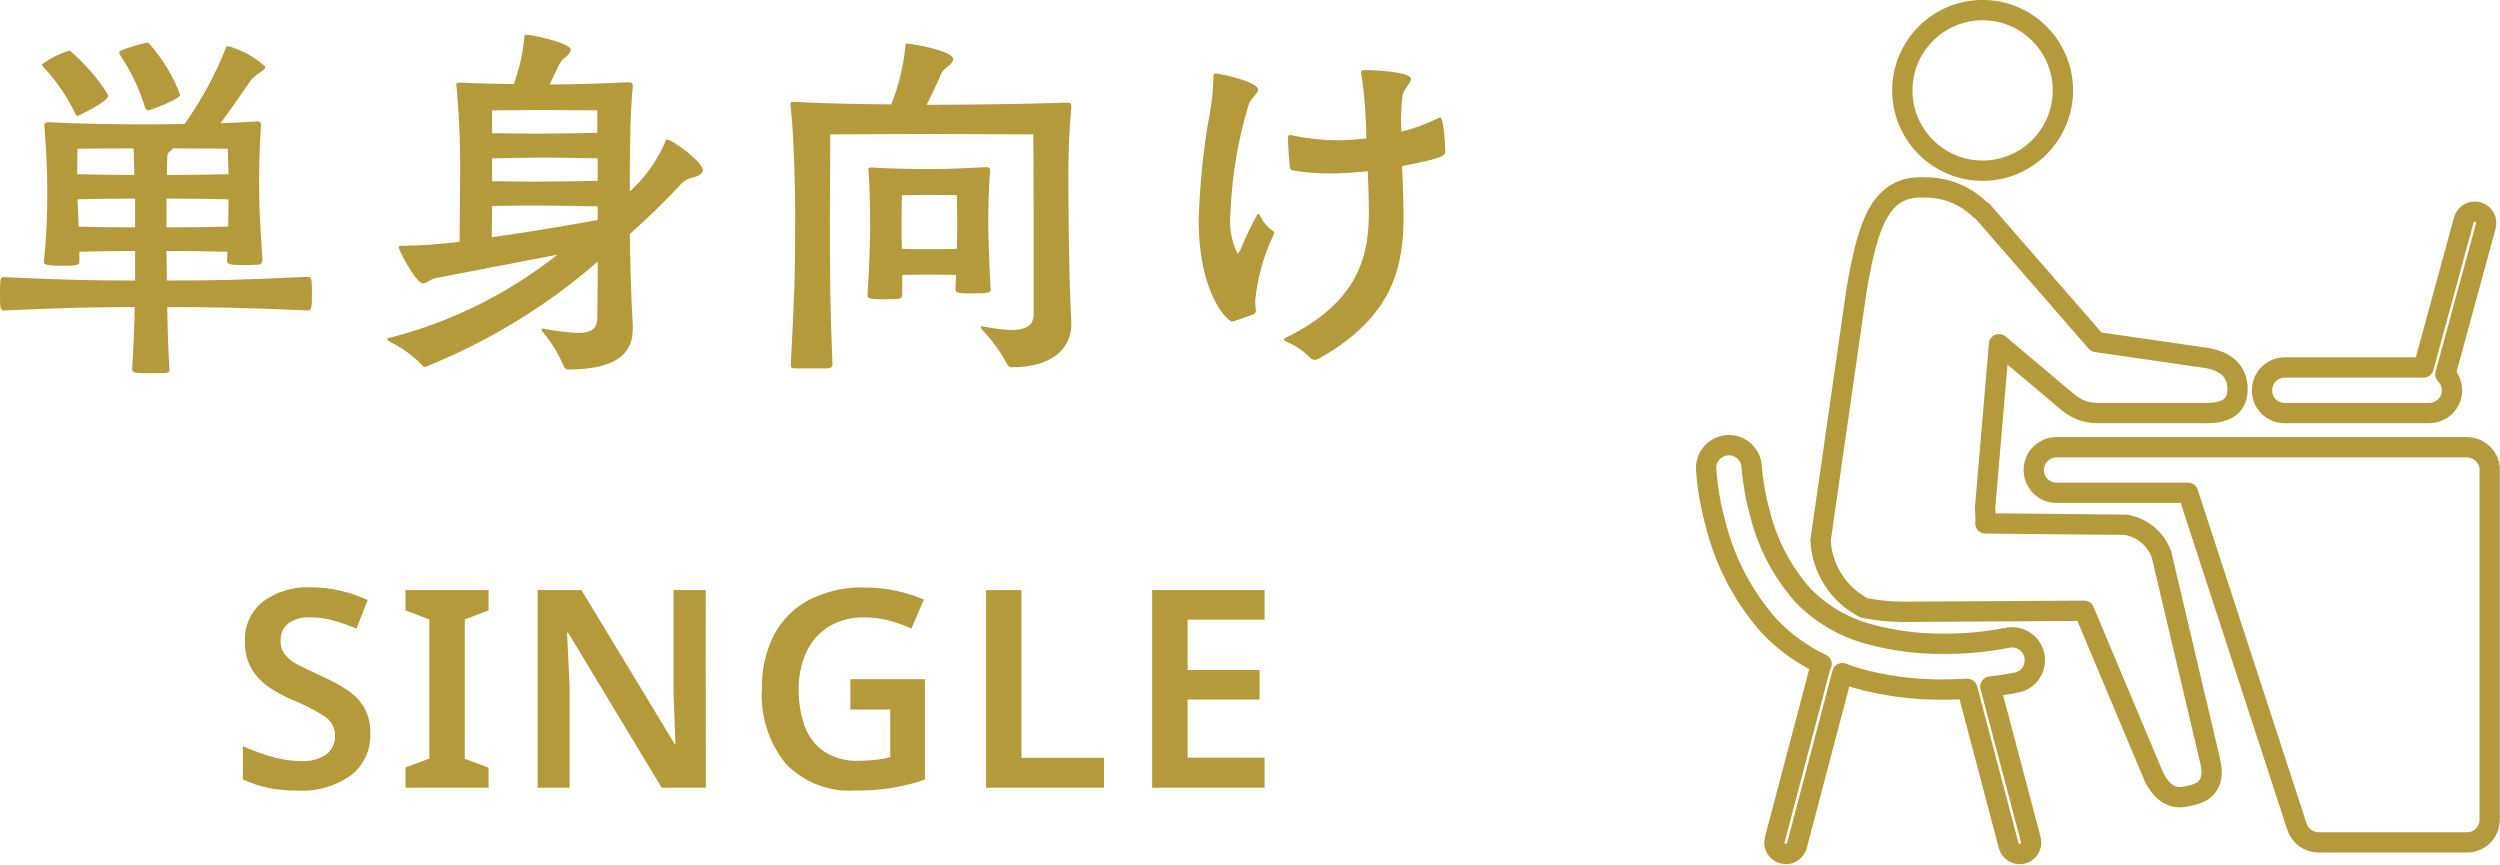 <?xml version="1.0" encoding="utf-8"?>
<!-- Generator: Adobe Illustrator 23.0.3, SVG Export Plug-In . SVG Version: 6.00 Build 0)  -->
<svg version="1.1" id="レイヤー_1" xmlns="http://www.w3.org/2000/svg" xmlns:xlink="http://www.w3.org/1999/xlink" x="0px"
	 y="0px" width="135.44px" height="46.84px" viewBox="0 0 135.44 46.84" style="enable-background:new 0 0 135.44 46.84;"
	 xml:space="preserve">
<style type="text/css">
	.st0{fill:#B49A3B;}
	.st1{fill:none;stroke:#B49A3B;stroke-width:1.1;stroke-linecap:round;stroke-linejoin:round;}
</style>
<g id="グループ化_552" transform="translate(-407.08 -1516.322)">
	<path id="パス_454" class="st0" d="M414.4,1531.52c-2,0-3.52-0.02-7.04-0.18h-0.1c-0.14,0-0.18,0.02-0.18,0.9s0.02,0.9,0.28,0.9
		c3.48-0.16,5.06-0.18,7.02-0.18c-0.02,1.24-0.08,2.38-0.14,3.32c0,0.22,0,0.26,0.98,0.26c1.04,0,1.04,0,1.04-0.22
		c-0.06-0.94-0.1-2.12-0.12-3.36c2.14,0,4.02,0.02,7.62,0.18c0.18,0,0.22-0.08,0.22-0.88c0-0.82-0.02-0.94-0.22-0.94
		c-3.74,0.18-5.38,0.2-7.64,0.2c0-0.54-0.02-1.08-0.02-1.6c1.2,0,2.64,0.02,3.3,0.04c0,0.16-0.02,0.32-0.02,0.48
		c0,0.2,0.16,0.24,0.82,0.24c0.3,0,0.62,0,0.9-0.02c0.12,0,0.2-0.14,0.2-0.26c-0.1-1.52-0.18-2.7-0.18-3.74c0-1.12,0-2.08,0.1-3.58
		c0.01-0.09-0.06-0.17-0.15-0.18c-0.01,0-0.02,0-0.03,0H421c-0.6,0.04-1.28,0.08-1.98,0.1c0.52-0.68,1.22-1.7,1.52-2.14
		c0.13-0.22,0.31-0.4,0.52-0.54c0.22-0.14,0.4-0.26,0.4-0.38c-0.58-0.53-1.28-0.92-2.04-1.12c-0.1,0-0.1,0.08-0.16,0.24
		c-0.57,1.41-1.3,2.74-2.18,3.98c-0.58,0-1.16,0.02-1.68,0.02c-1.62,0-4.2-0.02-5.7-0.12c-0.14,0-0.22,0.06-0.22,0.14
		c0.12,1.58,0.16,2.54,0.16,3.58c0.01,1.29-0.05,2.58-0.18,3.86c0,0.08,0,0.2,0.94,0.2c0.92,0,0.98-0.04,0.98-0.22v-0.54
		c0.74-0.02,1.96-0.04,3.02-0.04V1531.52z M416.84,1521.46c-0.39-1.05-0.98-2.01-1.74-2.84c-0.48,0.1-0.96,0.24-1.42,0.42
		c-0.1,0.04-0.14,0.08-0.14,0.14c0.01,0.05,0.03,0.1,0.06,0.14c0.58,0.87,1.03,1.82,1.34,2.82c0.01,0.09,0.09,0.16,0.18,0.16
		C415.2,1522.3,416.84,1521.7,416.84,1521.46z M412.94,1521.52c0-0.04-0.02-0.08-0.04-0.12c-0.56-0.88-1.25-1.66-2.04-2.34
		c-0.55,0.16-1.06,0.42-1.52,0.76c0,0.04,0.04,0.08,0.1,0.14c0.7,0.75,1.28,1.6,1.72,2.52c0.01,0.07,0.07,0.12,0.14,0.12
		C411.32,1522.6,412.94,1521.82,412.94,1521.52z M416.1,1527.08c1.24,0,2.72,0.02,3.36,0.04c0,0.38,0,0.92-0.02,1.48
		c-0.64,0.02-2.12,0.04-3.34,0.04V1527.08z M414.4,1528.64c-1.08,0-2.32-0.02-3.06-0.04l-0.06-1.48c0.72-0.02,2.02-0.04,3.12-0.04
		V1528.64z M419.46,1525.76c-0.64,0.02-2.12,0.04-3.34,0.04c0-0.36,0.02-0.66,0.02-0.9c0-0.22,0.04-0.3,0.12-0.36
		c0.08-0.04,0.14-0.1,0.18-0.18c1.42,0,2.98,0.02,2.98,0.02S419.44,1525.02,419.46,1525.76z M414.36,1525.8
		c-1.1,0-2.36-0.02-3.1-0.04c0-0.7,0.02-1.38,0.02-1.38s1.62-0.02,3.04-0.02L414.36,1525.8z M441.36,1533.92
		c-0.1-1.58-0.14-3.68-0.16-4.92c1.24-1.1,2.16-2.04,2.66-2.58c0.2-0.26,0.49-0.44,0.82-0.5c0.3-0.08,0.48-0.22,0.48-0.38
		c0-0.44-1.66-1.66-1.94-1.66c-0.08,0-0.08,0.08-0.12,0.18c-0.44,1-1.09,1.9-1.9,2.64c0-1.56,0-4.12,0.16-5.66v-0.06
		c0-0.14-0.06-0.2-0.2-0.2h-0.06c-1.18,0.06-3.14,0.12-4.24,0.12c0.54-1.16,0.6-1.28,0.78-1.42c0.24-0.18,0.36-0.34,0.36-0.46
		c0-0.38-2.14-0.82-2.42-0.82c-0.06,0-0.1,0.02-0.1,0.24c-0.09,0.83-0.28,1.65-0.56,2.44c-1-0.02-2.1-0.04-2.82-0.08h-0.12
		c-0.14,0-0.18,0.02-0.18,0.1c0,0.05,0,0.11,0.02,0.16c0.16,1.81,0.22,3.62,0.18,5.44c0,1.16-0.02,2.24-0.02,2.92
		c-1.03,0.13-2.08,0.21-3.12,0.22c-0.1,0-0.18,0-0.18,0.08c0,0.16,0.94,1.96,1.32,1.96c0.18,0,0.38-0.24,0.72-0.3l6.56-1.26
		c-2.66,2.1-5.72,3.63-9,4.48c-0.12,0.02-0.22,0.04-0.22,0.1c0,0.02,0.04,0.08,0.18,0.16c0.64,0.31,1.21,0.73,1.7,1.24
		c0.04,0.06,0.11,0.1,0.18,0.1c3.41-1.37,6.57-3.29,9.34-5.7c0,1,0,2.12-0.02,3.08c-0.02,0.58-0.38,0.78-1.06,0.78
		c-0.6-0.03-1.19-0.1-1.78-0.22c-0.03,0-0.07-0.01-0.1-0.02c-0.06,0-0.08,0.02-0.08,0.06c0.01,0.04,0.03,0.08,0.06,0.12
		c0.45,0.53,0.82,1.13,1.1,1.76c0.06,0.2,0.16,0.28,0.28,0.28c3.02,0,3.5-1.18,3.5-2.2V1533.92z M439.46,1526.12
		c-0.82,0.02-2.72,0.04-3.14,0.04c-0.36,0-1.68,0-2.58-0.02v-1.24c0.86-0.02,2.36-0.04,2.78-0.04c0.48,0,2.18,0.02,2.94,0.04
		V1526.12z M439.46,1528.24c-0.98,0.18-3.36,0.6-5.74,0.94l0.02-1.7c0.88-0.02,2.18-0.02,2.58-0.02c0.48,0,2.34,0.02,3.14,0.04
		V1528.24z M439.44,1523.52c-0.78,0.02-2.5,0.04-2.92,0.04c-0.38,0-1.9,0-2.78-0.02v-1.24c0,0,2.1-0.02,2.78-0.02
		c0.68,0,2.92,0.02,2.92,0.02V1523.52z M465.12,1533.74c-0.14-2.28-0.16-6.98-0.16-7.76c0-1.14,0.02-2.34,0.16-3.84v-0.06
		c0-0.16-0.06-0.2-0.26-0.2c-2.7,0.1-6.38,0.12-7.4,0.12h-0.18c0.26-0.5,0.52-1.08,0.7-1.46c0.06-0.22,0.18-0.41,0.36-0.54
		c0.26-0.2,0.38-0.34,0.38-0.48c0-0.46-2.32-0.84-2.5-0.84c-0.12,0-0.08,0.06-0.1,0.24c-0.11,1.05-0.36,2.08-0.76,3.06
		c-1.56-0.02-3.6-0.04-5.16-0.14h-0.1c-0.16,0-0.2,0.02-0.2,0.12c0,0.04,0.02,0.1,0.02,0.16c0.2,1.86,0.24,4.98,0.24,5.66
		c0,3.9-0.04,4.32-0.24,8.34c0,0.14,0.12,0.16,0.2,0.16h1.8c0.14,0,0.26-0.08,0.26-0.18c-0.12-3.2-0.14-4.02-0.14-8.2
		c0-0.6,0.02-4.3,0.02-4.3s4.68-0.02,5.36-0.02c0.68,0,5.64,0.02,5.64,0.02s0.02,2.76,0.02,4.16v5.64c-0.02,0.64-0.58,0.8-1.2,0.8
		c-0.5-0.02-0.99-0.08-1.48-0.18c-0.03,0-0.07-0.01-0.1-0.02c-0.06,0-0.08,0.02-0.08,0.06c0.01,0.04,0.03,0.08,0.06,0.12
		c0.51,0.53,0.95,1.12,1.3,1.76c0.08,0.18,0.18,0.28,0.3,0.28c2.22,0,3.24-1.02,3.24-2.34V1533.74z M458.84,1531.98
		c0,0.2,0.14,0.24,0.84,0.24c0.98,0,1.08-0.06,1.08-0.2c0-0.04-0.02-0.1-0.02-0.16c-0.08-1.36-0.12-3.06-0.12-3.48
		c0-0.46,0.02-1.96,0.1-2.76v-0.06c0-0.12-0.04-0.18-0.18-0.18h-0.06c-1.3,0.06-1.92,0.1-2.96,0.1c-1.08,0-2.26-0.02-3.1-0.08h-0.12
		c-0.14,0-0.18,0.02-0.18,0.08c0,0.04,0.02,0.08,0.02,0.14c0.06,0.76,0.08,2.24,0.08,2.88c0,0.44-0.02,2.16-0.14,3.72v0.08
		c0,0.18,0.04,0.24,0.92,0.24c0.92,0,0.96-0.04,0.96-0.28v-1.04c0.38-0.02,1.08-0.02,1.52-0.02c0.42,0,1.04,0,1.4,0.02
		L458.84,1531.98z M458.92,1529.8c-0.36,0.02-1.06,0.02-1.46,0.02c-0.4,0-1.14,0-1.52-0.02c-0.02-0.62-0.02-1.14-0.02-1.34
		c0-0.5,0.02-1.56,0.02-1.56s0.82-0.02,1.52-0.02c0.7,0,1.46,0.02,1.46,0.02s0.02,1.14,0.02,1.52
		C458.94,1528.58,458.94,1529.14,458.92,1529.8z M483.04,1525.32c2.3-0.44,2.34-0.58,2.34-0.8c0-0.06-0.06-1.84-0.28-1.84
		c-0.04,0.01-0.07,0.02-0.1,0.04c-0.64,0.32-1.31,0.56-2,0.74c0-0.28-0.02-0.48-0.02-0.7c0.01-0.41,0.03-0.81,0.08-1.22
		c0.02-0.36,0.46-0.7,0.46-0.94c0-0.4-2.02-0.48-2.44-0.48c-0.2,0-0.26,0.02-0.26,0.1c0,0.05,0,0.11,0.02,0.16
		c0.17,1.14,0.26,2.29,0.26,3.44c-0.51,0.06-1.03,0.1-1.54,0.1c-0.83,0-1.65-0.09-2.46-0.26c-0.05-0.01-0.09-0.02-0.14-0.02
		c-0.1,0-0.1,0.06-0.1,0.22c0,0.3,0.06,1.22,0.1,1.5c0.02,0.12,0.04,0.18,0.18,0.2c0.66,0.11,1.33,0.16,2,0.16
		c0.68,0,1.38-0.06,2.04-0.12c0,0.02,0.06,1.38,0.06,2.2c0,2.32-0.5,4.84-4.46,6.8c-0.1,0.04-0.14,0.08-0.14,0.12
		c0,0.04,0.04,0.06,0.14,0.12c0.46,0.19,0.88,0.47,1.24,0.82c0.06,0.09,0.17,0.15,0.28,0.16c0.13-0.01,0.25-0.06,0.36-0.14
		c3.96-2.28,4.46-5,4.46-7.68C483.12,1527.46,483.1,1526.74,483.04,1525.32z M474.98,1533.36c0.08-0.06,0.14-0.1,0.14-0.2v-0.04
		c-0.02-0.17-0.04-0.33-0.04-0.5c0.12-1.21,0.44-2.4,0.96-3.5c0.04-0.05,0.06-0.12,0.06-0.18c0-0.05-0.03-0.1-0.08-0.12
		c-0.31-0.22-0.55-0.52-0.7-0.86c-0.03-0.03-0.06-0.05-0.1-0.06c-0.36,0.65-0.68,1.31-0.96,2c-0.06,0.1-0.1,0.16-0.14,0.16
		c-0.33-0.69-0.47-1.46-0.38-2.22c0.08-1.95,0.4-3.89,0.96-5.76c0.1-0.42,0.54-0.68,0.54-0.9c0-0.44-2.1-0.88-2.32-0.88
		c-0.08,0-0.1,0.04-0.1,0.2c-0.01,0.62-0.07,1.25-0.18,1.86c-0.36,1.94-0.56,3.91-0.62,5.88c0,4.08,1.6,5.5,1.8,5.5
		c0.04,0,0.08-0.02,0.12-0.02L474.98,1533.36z"/>
	<path id="パス_455" class="st0" d="M427.14,1556.07c0.04,0.87-0.35,1.71-1.04,2.25c-0.83,0.59-1.84,0.89-2.86,0.83
		c-1.03,0.03-2.06-0.17-3-0.6v-1.8c0.49,0.21,0.98,0.4,1.49,0.55c0.53,0.16,1.09,0.25,1.64,0.25c0.5,0.04,1.01-0.09,1.42-0.38
		c0.29-0.24,0.45-0.61,0.44-0.98c0.01-0.43-0.21-0.83-0.57-1.06c-0.53-0.34-1.09-0.63-1.67-0.86c-0.44-0.18-0.87-0.41-1.27-0.67
		c-0.4-0.26-0.74-0.6-0.99-1.01c-0.27-0.46-0.4-0.99-0.38-1.52c-0.04-0.83,0.32-1.63,0.97-2.15c0.75-0.55,1.66-0.83,2.59-0.78
		c0.54,0,1.08,0.06,1.6,0.18c0.51,0.12,1.01,0.29,1.49,0.51l-0.61,1.55c-0.42-0.18-0.85-0.33-1.28-0.45
		c-0.41-0.11-0.83-0.17-1.25-0.16c-0.42-0.03-0.84,0.09-1.18,0.34c-0.27,0.23-0.41,0.56-0.4,0.92c-0.01,0.27,0.07,0.53,0.23,0.74
		c0.19,0.24,0.43,0.43,0.7,0.56c0.32,0.17,0.72,0.36,1.22,0.59c0.51,0.22,1.01,0.48,1.47,0.79c0.38,0.25,0.7,0.58,0.93,0.98
		C427.05,1555.11,427.16,1555.59,427.14,1556.07z M433.55,1559h-4.5v-1.1l1.29-0.48v-7.54l-1.29-0.49v-1.1h4.5v1.1l-1.29,0.49v7.55
		l1.29,0.48V1559z M445.32,1559h-2.39l-5.07-8.4h-0.06c0.02,0.45,0.04,0.93,0.07,1.45s0.05,1.03,0.07,1.55v5.4h-1.73v-10.71h2.37
		l5.05,8.34h0.04c-0.01-0.4-0.03-0.86-0.05-1.38c-0.02-0.52-0.04-1.03-0.05-1.52v-5.44h1.74L445.32,1559z M453.14,1553.12h4.05v5.44
		c-0.57,0.19-1.16,0.34-1.75,0.44c-0.67,0.11-1.36,0.16-2.04,0.15c-1.4,0.09-2.76-0.44-3.74-1.44c-0.93-1.15-1.4-2.6-1.3-4.08
		c-0.03-1.01,0.2-2.01,0.65-2.91c0.43-0.81,1.09-1.47,1.9-1.9c0.94-0.47,1.98-0.71,3.03-0.67c0.57,0,1.14,0.06,1.7,0.18
		c0.51,0.11,1.01,0.27,1.49,0.47l-0.67,1.57c-0.38-0.17-0.78-0.31-1.18-0.42c-0.45-0.12-0.91-0.18-1.38-0.18
		c-0.66-0.02-1.31,0.15-1.89,0.48c-0.53,0.32-0.96,0.8-1.23,1.36c-0.3,0.65-0.44,1.35-0.43,2.06c-0.01,0.68,0.1,1.37,0.33,2.01
		c0.2,0.55,0.57,1.03,1.05,1.36c0.56,0.35,1.21,0.53,1.88,0.5c0.32,0,0.65-0.02,0.97-0.06c0.27-0.04,0.51-0.08,0.73-0.14v-2.58
		h-2.16V1553.12z M460.5,1559v-10.71h1.92v9.09h4.47v1.62H460.5z M475.59,1559h-6.09v-10.71h6.09v1.6h-4.17v2.73h3.9v1.6h-3.9v3.15
		h4.17V1559z"/>
	<path id="パス_388" class="st1" d="M514.49,1525.57c2.4,0,4.35-1.95,4.35-4.35c0-2.4-1.95-4.35-4.35-4.35
		c-2.4,0-4.35,1.95-4.35,4.35C510.14,1523.62,512.09,1525.57,514.49,1525.57z M530.85,1538.7h7.83c0.68,0,1.24-0.55,1.24-1.23
		c0,0,0,0,0,0c0-0.33-0.13-0.64-0.36-0.87l2.19-8.03c0.09-0.33-0.1-0.67-0.43-0.76c0,0,0,0,0,0c-0.33-0.09-0.67,0.1-0.76,0.43
		l-2.18,7.99h-7.52c-0.68,0-1.23,0.55-1.23,1.24c0,0,0,0,0,0C529.62,1538.15,530.17,1538.7,530.85,1538.7L530.85,1538.7z
		 M524.18,1546.36c-0.31-0.85-1.05-1.47-1.95-1.61l-7.59-0.07c0.02-0.27,0.01-0.53-0.02-0.8l0.76-8.91l3.74,3.15
		c0.45,0.38,1.01,0.58,1.59,0.58h5.55c0.73,0.01,2.04,0.06,2.04-1.3c0-1.02-0.7-1.55-1.78-1.7l-5.87-0.85l-6.18-7.1l-0.15-0.1
		c-0.79-0.76-1.84-1.18-2.94-1.17c-2.47-0.15-3.1,2.04-3.71,5.48l-1.96,13.64c0.08,1.55,0.98,2.95,2.37,3.66
		c0.68,0.13,1.37,0.2,2.06,0.21l9.85-0.06l3.79,9.02c0.72,1.39,1.54,1.08,2.01,0.98c0.41-0.09,1.39-0.36,1.03-1.85L524.18,1546.36z
		 M517.29,1551.82c-0.15-0.67-0.81-1.09-1.47-0.94h-0.01c-1.14,0.22-2.31,0.33-3.47,0.32c-1.36,0.01-2.72-0.17-4.03-0.53
		c-1.36-0.37-2.59-1.1-3.57-2.11c-1.13-1.29-1.93-2.83-2.33-4.49c-0.16-0.58-0.28-1.18-0.36-1.78c-0.03-0.22-0.05-0.39-0.06-0.51
		l-0.01-0.13v-0.03l0,0c-0.03-0.68-0.61-1.21-1.29-1.18c-0.68,0.03-1.21,0.61-1.18,1.29c0.07,1,0.24,2,0.51,2.97
		c0.51,2.06,1.51,3.96,2.91,5.54c0.81,0.86,1.78,1.55,2.84,2.06c-0.03,0.04-0.05,0.09-0.07,0.14l-2.47,9.37
		c-0.09,0.33,0.11,0.67,0.44,0.76c0.33,0.09,0.67-0.11,0.76-0.44l2.46-9.34c0.23,0.08,0.47,0.18,0.71,0.25
		c1.54,0.44,3.14,0.65,4.74,0.64c0.47,0,0.91-0.02,1.32-0.04l2.24,8.49c0.09,0.33,0.43,0.53,0.76,0.44
		c0.33-0.09,0.53-0.43,0.44-0.76l-2.19-8.29c0.86-0.1,1.41-0.22,1.45-0.23C517.02,1553.15,517.44,1552.49,517.29,1551.82z
		 M541.88,1541.32c-0.13-0.3-0.37-0.54-0.67-0.67c-0.15-0.06-0.31-0.1-0.47-0.1H518.5c-0.68,0-1.24,0.55-1.24,1.23c0,0,0,0,0,0
		c0,0.68,0.55,1.24,1.23,1.24c0,0,0,0,0,0h7.13l5.9,18.09c0.17,0.51,0.64,0.85,1.18,0.85h8.03c0.33,0,0.64-0.13,0.87-0.36
		c0.23-0.23,0.36-0.55,0.36-0.87v-18.95C541.97,1541.63,541.94,1541.47,541.88,1541.32L541.88,1541.32z"/>
</g>
</svg>
